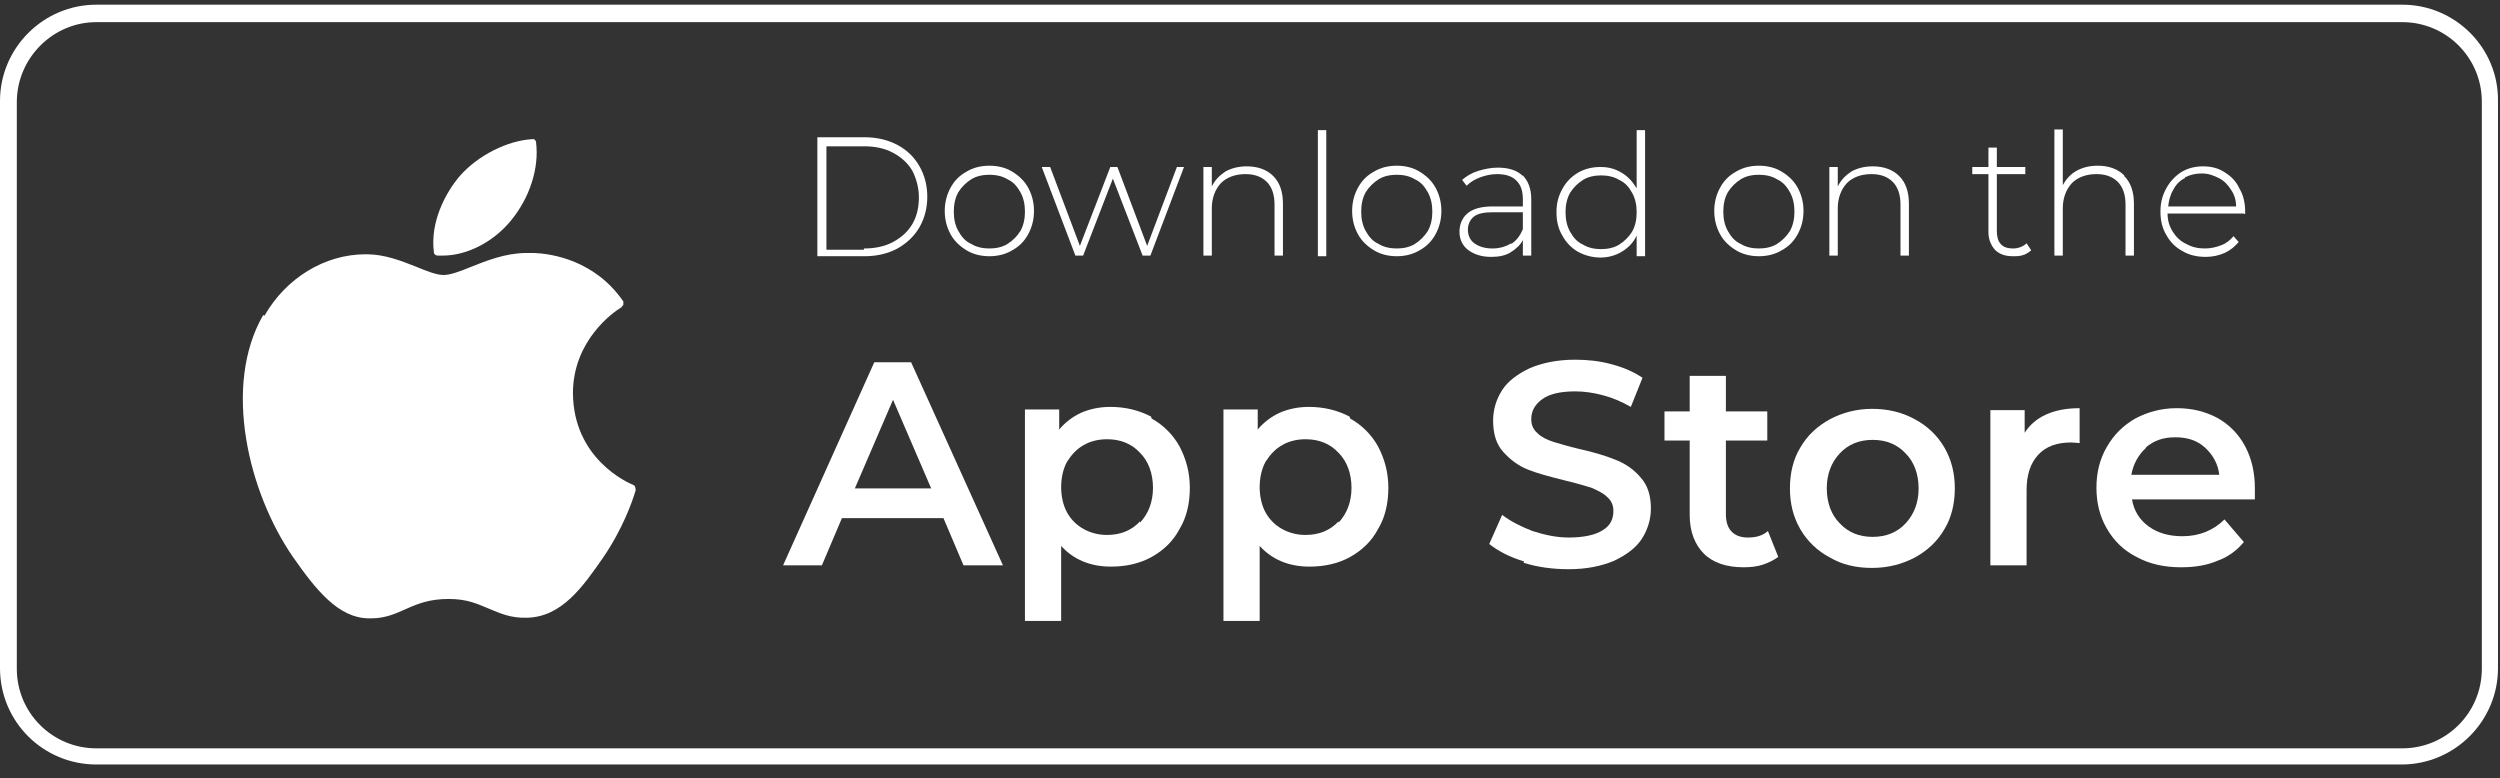 <svg width="167" height="52" viewBox="0 0 167 52" fill="none" xmlns="http://www.w3.org/2000/svg">
<rect x="0" y="0" width="167" height="52" fill="#333333" stroke="none"/>
<path d="M160.473 1.479C163.41 1.479 165.786 3.855 165.786 6.793V44.675C165.786 47.613 163.41 49.989 160.473 49.989H6.436C3.499 49.989 1.123 47.613 1.123 44.675V6.749C1.166 3.855 3.542 1.479 6.436 1.479H160.43M160.473 0.313H6.436C2.894 0.313 0 3.207 0 6.749V44.632C0 48.218 2.894 51.068 6.436 51.068H160.43C163.972 51.068 166.866 48.174 166.866 44.632V6.749C166.909 3.207 164.015 0.313 160.473 0.313Z" fill="white"/>
<path d="M17.581 21.047C14.86 25.756 16.587 32.883 19.568 37.203C21.08 39.362 22.592 41.306 24.665 41.306C24.665 41.306 24.751 41.306 24.795 41.306C25.788 41.306 26.479 40.961 27.17 40.658C27.948 40.313 28.725 40.01 29.978 40.01C31.231 40.01 31.922 40.356 32.656 40.658C33.391 40.961 34.125 41.306 35.205 41.263C37.537 41.22 38.963 39.146 40.259 37.289C41.598 35.345 42.246 33.488 42.462 32.753C42.462 32.753 42.462 32.451 42.332 32.408C41.9 32.235 38.315 30.637 38.272 26.274C38.272 22.732 40.993 20.831 41.511 20.529C41.511 20.529 41.598 20.399 41.641 20.356C41.641 20.27 41.641 20.227 41.641 20.14C39.74 17.375 36.846 16.944 35.68 16.9C35.507 16.9 35.334 16.9 35.162 16.9C33.779 16.9 32.483 17.419 31.404 17.851C30.669 18.153 30.064 18.369 29.633 18.369C29.157 18.369 28.509 18.11 27.775 17.808C26.782 17.419 25.702 16.987 24.492 16.987C24.492 16.987 24.449 16.987 24.406 16.987C21.684 16.987 19.093 18.585 17.667 21.09L17.581 21.047Z" fill="white"/>
<path d="M35.55 9.298C33.909 9.384 31.922 10.378 30.712 11.76C29.719 12.926 28.725 14.87 28.985 16.857C28.985 16.987 29.114 17.073 29.244 17.073C29.373 17.073 29.46 17.073 29.589 17.073C31.188 17.073 32.959 16.166 34.125 14.741C35.377 13.229 36.025 11.242 35.809 9.514C35.809 9.384 35.68 9.255 35.55 9.298Z" fill="white"/>
<path d="M54.6 9.168H57.753C58.574 9.168 59.308 9.341 59.956 9.687C60.604 10.032 61.079 10.507 61.425 11.112C61.77 11.717 61.943 12.408 61.943 13.142C61.943 13.877 61.77 14.568 61.425 15.173C61.079 15.777 60.561 16.253 59.956 16.598C59.308 16.944 58.574 17.116 57.753 17.116H54.6V9.168ZM57.71 16.598C58.444 16.598 59.092 16.468 59.654 16.166C60.215 15.864 60.647 15.475 60.95 14.957C61.252 14.438 61.382 13.834 61.382 13.186C61.382 12.538 61.209 11.933 60.95 11.415C60.647 10.896 60.215 10.507 59.654 10.205C59.092 9.903 58.444 9.773 57.71 9.773H55.205V16.684H57.71V16.598Z" fill="white"/>
<path d="M64.578 16.728C64.146 16.468 63.757 16.123 63.498 15.648C63.239 15.172 63.109 14.654 63.109 14.093C63.109 13.531 63.239 13.013 63.498 12.538C63.757 12.062 64.103 11.717 64.578 11.458C65.01 11.198 65.528 11.069 66.09 11.069C66.651 11.069 67.17 11.198 67.602 11.458C68.034 11.717 68.422 12.062 68.682 12.538C68.941 13.013 69.07 13.531 69.07 14.093C69.07 14.654 68.941 15.172 68.682 15.648C68.422 16.123 68.077 16.468 67.602 16.728C67.17 16.987 66.651 17.116 66.09 17.116C65.528 17.116 65.01 16.987 64.578 16.728ZM67.299 16.296C67.645 16.08 67.947 15.777 68.163 15.432C68.379 15.043 68.466 14.611 68.466 14.136C68.466 13.661 68.379 13.229 68.163 12.84C67.947 12.451 67.688 12.149 67.299 11.976C66.954 11.76 66.522 11.674 66.09 11.674C65.658 11.674 65.226 11.76 64.88 11.976C64.535 12.192 64.233 12.494 64.016 12.84C63.8 13.229 63.714 13.661 63.714 14.136C63.714 14.611 63.8 15.043 64.016 15.432C64.233 15.82 64.492 16.123 64.88 16.296C65.226 16.512 65.658 16.598 66.09 16.598C66.522 16.598 66.954 16.512 67.299 16.296Z" fill="white"/>
<path d="M79.092 11.155L76.846 17.073H76.327L74.34 11.933L72.353 17.073H71.835L69.589 11.155H70.15L72.137 16.425L74.168 11.155H74.643L76.63 16.425L78.617 11.155H79.135H79.092Z" fill="white"/>
<path d="M85.053 11.76C85.485 12.192 85.701 12.797 85.701 13.617V17.073H85.139V13.661C85.139 13.013 84.967 12.494 84.621 12.149C84.275 11.803 83.8 11.63 83.196 11.63C82.504 11.63 81.943 11.847 81.554 12.235C81.165 12.667 80.949 13.229 80.949 13.92V17.073H80.388V11.155H80.949V12.451C81.165 12.019 81.468 11.717 81.856 11.458C82.245 11.242 82.72 11.112 83.282 11.112C84.016 11.112 84.621 11.328 85.053 11.76Z" fill="white"/>
<path d="M88.034 8.693H88.595V17.116H88.034V8.693Z" fill="white"/>
<path d="M91.791 16.728C91.36 16.468 90.971 16.123 90.712 15.648C90.453 15.172 90.323 14.654 90.323 14.093C90.323 13.531 90.453 13.013 90.712 12.538C90.971 12.062 91.316 11.717 91.791 11.458C92.224 11.198 92.742 11.069 93.303 11.069C93.865 11.069 94.383 11.198 94.815 11.458C95.247 11.717 95.636 12.062 95.895 12.538C96.154 13.013 96.284 13.531 96.284 14.093C96.284 14.654 96.154 15.172 95.895 15.648C95.636 16.123 95.29 16.468 94.815 16.728C94.383 16.987 93.865 17.116 93.303 17.116C92.742 17.116 92.224 16.987 91.791 16.728ZM94.513 16.296C94.859 16.08 95.161 15.777 95.377 15.432C95.593 15.043 95.679 14.611 95.679 14.136C95.679 13.661 95.593 13.229 95.377 12.84C95.161 12.451 94.902 12.149 94.513 11.976C94.167 11.76 93.735 11.674 93.303 11.674C92.871 11.674 92.439 11.76 92.094 11.976C91.748 12.192 91.446 12.494 91.23 12.84C91.014 13.229 90.928 13.661 90.928 14.136C90.928 14.611 91.014 15.043 91.23 15.432C91.446 15.82 91.705 16.123 92.094 16.296C92.439 16.512 92.871 16.598 93.303 16.598C93.735 16.598 94.167 16.512 94.513 16.296Z" fill="white"/>
<path d="M101.683 11.674C102.072 12.062 102.288 12.581 102.288 13.315V17.073H101.727V16.036C101.554 16.382 101.251 16.641 100.906 16.857C100.56 17.073 100.128 17.16 99.61 17.16C98.962 17.16 98.444 16.987 98.055 16.684C97.666 16.382 97.493 15.95 97.493 15.475C97.493 15 97.666 14.568 98.012 14.265C98.357 13.963 98.919 13.79 99.696 13.79H101.727V13.315C101.727 12.754 101.597 12.365 101.295 12.062C100.992 11.76 100.56 11.63 99.999 11.63C99.61 11.63 99.221 11.717 98.876 11.846C98.53 11.976 98.228 12.149 97.969 12.408L97.666 12.019C97.969 11.76 98.314 11.544 98.746 11.415C99.178 11.285 99.61 11.198 100.042 11.198C100.776 11.198 101.338 11.371 101.727 11.76L101.683 11.674ZM100.949 16.296C101.295 16.08 101.554 15.734 101.727 15.302V14.179H99.696C99.135 14.179 98.703 14.265 98.444 14.481C98.184 14.697 98.055 15 98.055 15.345C98.055 15.691 98.184 16.036 98.487 16.252C98.789 16.468 99.178 16.598 99.696 16.598C100.172 16.598 100.604 16.468 100.949 16.252V16.296Z" fill="white"/>
<path d="M109.891 8.693V17.116H109.329V15.734C109.113 16.209 108.768 16.555 108.336 16.814C107.904 17.073 107.428 17.203 106.91 17.203C106.392 17.203 105.873 17.073 105.398 16.814C104.966 16.555 104.621 16.209 104.362 15.734C104.102 15.302 103.973 14.784 103.973 14.179C103.973 13.574 104.102 13.099 104.362 12.624C104.621 12.149 104.966 11.803 105.398 11.544C105.83 11.285 106.349 11.155 106.91 11.155C107.472 11.155 107.904 11.285 108.336 11.544C108.768 11.803 109.07 12.149 109.329 12.581V8.693H109.891ZM108.163 16.339C108.508 16.123 108.811 15.82 109.027 15.475C109.243 15.086 109.329 14.654 109.329 14.179C109.329 13.704 109.243 13.272 109.027 12.883C108.811 12.494 108.552 12.192 108.163 12.019C107.817 11.803 107.385 11.717 106.953 11.717C106.521 11.717 106.089 11.803 105.744 12.019C105.398 12.235 105.096 12.538 104.88 12.883C104.664 13.272 104.578 13.704 104.578 14.179C104.578 14.654 104.664 15.086 104.88 15.475C105.096 15.864 105.355 16.166 105.744 16.339C106.089 16.555 106.521 16.641 106.953 16.641C107.385 16.641 107.817 16.555 108.163 16.339Z" fill="white"/>
<path d="M115.981 16.728C115.549 16.468 115.161 16.123 114.901 15.648C114.642 15.172 114.513 14.654 114.513 14.093C114.513 13.531 114.642 13.013 114.901 12.538C115.161 12.062 115.506 11.717 115.981 11.458C116.413 11.198 116.932 11.069 117.493 11.069C118.055 11.069 118.573 11.198 119.005 11.458C119.437 11.717 119.826 12.062 120.085 12.538C120.344 13.013 120.474 13.531 120.474 14.093C120.474 14.654 120.344 15.172 120.085 15.648C119.826 16.123 119.48 16.468 119.005 16.728C118.573 16.987 118.055 17.116 117.493 17.116C116.932 17.116 116.413 16.987 115.981 16.728ZM118.703 16.296C119.048 16.08 119.351 15.777 119.567 15.432C119.782 15.043 119.869 14.611 119.869 14.136C119.869 13.661 119.782 13.229 119.567 12.84C119.351 12.451 119.091 12.149 118.703 11.976C118.357 11.76 117.925 11.674 117.493 11.674C117.061 11.674 116.629 11.76 116.284 11.976C115.938 12.192 115.636 12.494 115.42 12.84C115.204 13.229 115.117 13.661 115.117 14.136C115.117 14.611 115.204 15.043 115.42 15.432C115.636 15.82 115.895 16.123 116.284 16.296C116.629 16.512 117.061 16.598 117.493 16.598C117.925 16.598 118.357 16.512 118.703 16.296Z" fill="white"/>
<path d="M126.867 11.76C127.299 12.192 127.515 12.797 127.515 13.617V17.073H126.953V13.661C126.953 13.013 126.78 12.494 126.435 12.149C126.089 11.803 125.614 11.63 125.009 11.63C124.318 11.63 123.756 11.847 123.368 12.235C122.979 12.667 122.763 13.229 122.763 13.92V17.073H122.201V11.155H122.763V12.451C122.979 12.019 123.281 11.717 123.67 11.458C124.059 11.242 124.534 11.112 125.096 11.112C125.83 11.112 126.435 11.328 126.867 11.76Z" fill="white"/>
<path d="M135.679 16.728C135.679 16.728 135.376 16.987 135.16 17.03C134.944 17.116 134.728 17.116 134.469 17.116C133.951 17.116 133.562 16.987 133.26 16.684C133 16.382 132.828 15.993 132.828 15.518V11.63H131.748V11.155H132.828V9.859H133.389V11.155H135.29V11.63H133.389V15.432C133.389 15.82 133.476 16.123 133.648 16.296C133.821 16.512 134.124 16.598 134.469 16.598C134.815 16.598 135.16 16.468 135.376 16.252L135.635 16.641L135.679 16.728Z" fill="white"/>
<path d="M141.899 11.76C142.331 12.192 142.547 12.797 142.547 13.617V17.073H141.985V13.661C141.985 13.013 141.812 12.494 141.467 12.149C141.121 11.803 140.646 11.63 140.041 11.63C139.35 11.63 138.789 11.847 138.4 12.235C138.011 12.667 137.795 13.229 137.795 13.92V17.073H137.234V8.65H137.795V12.365C138.011 11.976 138.314 11.63 138.702 11.415C139.091 11.198 139.566 11.069 140.128 11.069C140.862 11.069 141.467 11.285 141.899 11.717V11.76Z" fill="white"/>
<path d="M149.89 14.265H144.793C144.793 14.741 144.923 15.129 145.139 15.475C145.355 15.82 145.657 16.123 146.046 16.296C146.434 16.512 146.823 16.598 147.298 16.598C147.687 16.598 148.033 16.512 148.378 16.382C148.724 16.252 148.983 16.037 149.199 15.777L149.545 16.166C149.285 16.468 148.983 16.728 148.594 16.9C148.206 17.073 147.774 17.16 147.342 17.16C146.737 17.16 146.218 17.03 145.787 16.771C145.311 16.512 144.966 16.166 144.707 15.691C144.447 15.259 144.318 14.741 144.318 14.136C144.318 13.531 144.447 13.056 144.707 12.581C144.966 12.106 145.311 11.76 145.7 11.501C146.132 11.242 146.607 11.112 147.169 11.112C147.73 11.112 148.206 11.242 148.594 11.501C149.026 11.76 149.372 12.106 149.588 12.581C149.847 13.013 149.977 13.531 149.977 14.136V14.309L149.89 14.265ZM145.959 11.89C145.614 12.062 145.355 12.322 145.182 12.667C144.966 13.013 144.879 13.402 144.836 13.79H149.372C149.372 13.358 149.242 12.97 149.026 12.667C148.81 12.322 148.551 12.062 148.206 11.89C147.86 11.717 147.514 11.587 147.082 11.587C146.65 11.587 146.305 11.674 145.959 11.847V11.89Z" fill="white"/>
<path d="M63.023 34.611H56.241L54.902 37.764H52.31L58.401 24.201H60.863L66.997 37.764H64.362L63.023 34.611ZM62.202 32.624L59.654 26.706L57.105 32.624H62.202Z" fill="white"/>
<path d="M76.932 27.959C77.71 28.39 78.358 29.038 78.79 29.816C79.222 30.637 79.481 31.544 79.481 32.581C79.481 33.617 79.265 34.568 78.79 35.345C78.358 36.166 77.71 36.77 76.932 37.203C76.155 37.635 75.248 37.85 74.211 37.85C72.829 37.85 71.705 37.375 70.885 36.468V41.479H68.466V27.354H70.755V28.693C71.144 28.218 71.662 27.829 72.224 27.57C72.829 27.311 73.476 27.181 74.168 27.181C75.161 27.181 76.068 27.397 76.889 27.829L76.932 27.959ZM76.155 34.913C76.716 34.308 77.019 33.531 77.019 32.581C77.019 31.63 76.716 30.809 76.155 30.248C75.593 29.643 74.859 29.341 73.952 29.341C73.39 29.341 72.829 29.47 72.397 29.73C71.921 29.989 71.576 30.378 71.273 30.853C71.014 31.328 70.885 31.933 70.885 32.537C70.885 33.142 71.014 33.747 71.273 34.222C71.533 34.697 71.921 35.086 72.397 35.345C72.872 35.604 73.39 35.734 73.952 35.734C74.859 35.734 75.593 35.431 76.155 34.827V34.913Z" fill="white"/>
<path d="M90.193 27.959C90.971 28.39 91.619 29.038 92.051 29.816C92.483 30.637 92.742 31.544 92.742 32.581C92.742 33.617 92.526 34.568 92.051 35.345C91.619 36.166 90.971 36.77 90.193 37.203C89.416 37.635 88.509 37.85 87.472 37.85C86.09 37.85 84.966 37.375 84.146 36.468V41.479H81.727V27.354H84.016V28.693C84.405 28.218 84.923 27.829 85.485 27.57C86.09 27.311 86.737 27.181 87.429 27.181C88.422 27.181 89.329 27.397 90.15 27.829L90.193 27.959ZM89.416 34.913C89.977 34.308 90.28 33.531 90.28 32.581C90.28 31.63 89.977 30.809 89.416 30.248C88.854 29.643 88.12 29.341 87.213 29.341C86.651 29.341 86.09 29.47 85.658 29.73C85.183 29.989 84.837 30.378 84.534 30.853C84.275 31.328 84.146 31.933 84.146 32.537C84.146 33.142 84.275 33.747 84.534 34.222C84.794 34.697 85.183 35.086 85.658 35.345C86.133 35.604 86.651 35.734 87.213 35.734C88.12 35.734 88.854 35.431 89.416 34.827V34.913Z" fill="white"/>
<path d="M101.813 37.505C100.82 37.203 100.085 36.814 99.481 36.339L100.344 34.395C100.906 34.827 101.597 35.172 102.375 35.475C103.195 35.734 103.973 35.907 104.794 35.907C105.787 35.907 106.565 35.734 107.04 35.431C107.558 35.129 107.774 34.697 107.774 34.136C107.774 33.747 107.645 33.444 107.342 33.185C107.083 32.926 106.694 32.753 106.305 32.581C105.873 32.451 105.312 32.278 104.578 32.105C103.541 31.846 102.72 31.63 102.072 31.371C101.424 31.112 100.906 30.723 100.431 30.205C99.956 29.686 99.74 28.995 99.74 28.088C99.74 27.354 99.956 26.663 100.344 26.058C100.733 25.453 101.381 24.978 102.202 24.589C103.023 24.244 104.016 24.028 105.226 24.028C106.046 24.028 106.867 24.114 107.645 24.33C108.465 24.546 109.156 24.848 109.718 25.237L108.94 27.181C108.336 26.835 107.731 26.576 107.083 26.404C106.435 26.231 105.83 26.144 105.226 26.144C104.232 26.144 103.498 26.317 103.023 26.663C102.547 27.008 102.288 27.44 102.288 28.002C102.288 28.39 102.418 28.693 102.72 28.952C102.979 29.211 103.368 29.384 103.757 29.514C104.189 29.643 104.75 29.816 105.485 29.989C106.478 30.205 107.299 30.464 107.947 30.723C108.595 30.982 109.156 31.371 109.588 31.889C110.063 32.408 110.279 33.099 110.279 33.963C110.279 34.697 110.063 35.388 109.675 35.993C109.286 36.598 108.638 37.073 107.817 37.462C106.997 37.807 106.003 38.023 104.794 38.023C103.757 38.023 102.72 37.894 101.77 37.591L101.813 37.505Z" fill="white"/>
<path d="M118.789 37.203C118.487 37.419 118.141 37.591 117.752 37.721C117.364 37.85 116.932 37.894 116.456 37.894C115.333 37.894 114.426 37.591 113.821 36.986C113.217 36.382 112.871 35.518 112.871 34.395V29.427H111.187V27.483H112.871V25.108H115.29V27.483H118.055V29.427H115.29V34.352C115.29 34.87 115.42 35.259 115.679 35.518C115.938 35.777 116.284 35.907 116.759 35.907C117.32 35.907 117.752 35.777 118.098 35.475L118.789 37.203Z" fill="white"/>
<path d="M122.245 37.246C121.424 36.814 120.733 36.166 120.258 35.345C119.783 34.524 119.567 33.617 119.567 32.624C119.567 31.63 119.783 30.68 120.258 29.902C120.733 29.082 121.381 28.477 122.245 28.002C123.065 27.57 124.016 27.311 125.052 27.311C126.089 27.311 127.039 27.527 127.903 28.002C128.724 28.434 129.415 29.082 129.89 29.902C130.366 30.723 130.582 31.63 130.582 32.624C130.582 33.617 130.366 34.568 129.89 35.345C129.415 36.166 128.767 36.77 127.903 37.246C127.083 37.678 126.132 37.937 125.052 37.937C123.973 37.937 123.065 37.721 122.245 37.246ZM127.299 34.956C127.86 34.352 128.163 33.574 128.163 32.624C128.163 31.673 127.86 30.853 127.299 30.291C126.737 29.686 126.003 29.384 125.096 29.384C124.188 29.384 123.454 29.686 122.893 30.291C122.331 30.896 122.029 31.673 122.029 32.624C122.029 33.574 122.331 34.395 122.893 34.956C123.454 35.561 124.188 35.863 125.096 35.863C126.003 35.863 126.737 35.561 127.299 34.956Z" fill="white"/>
<path d="M138.918 27.311V29.6C138.918 29.6 138.53 29.557 138.357 29.557C137.406 29.557 136.672 29.816 136.154 30.378C135.635 30.939 135.376 31.717 135.376 32.753V37.764H132.957V27.397H135.247V28.909C135.938 27.829 137.19 27.267 138.918 27.267V27.311Z" fill="white"/>
<path d="M150.538 33.358H142.417C142.547 34.136 142.936 34.74 143.54 35.172C144.145 35.604 144.879 35.82 145.787 35.82C146.91 35.82 147.86 35.431 148.594 34.697L149.89 36.209C149.415 36.77 148.854 37.203 148.119 37.462C147.428 37.764 146.607 37.894 145.7 37.894C144.577 37.894 143.584 37.678 142.72 37.203C141.856 36.77 141.208 36.123 140.733 35.302C140.257 34.481 140.042 33.574 140.042 32.581C140.042 31.587 140.257 30.68 140.733 29.859C141.208 29.038 141.813 28.434 142.633 27.959C143.454 27.527 144.361 27.267 145.398 27.267C146.435 27.267 147.298 27.483 148.119 27.915C148.897 28.347 149.545 28.995 149.977 29.816C150.409 30.637 150.625 31.544 150.625 32.624C150.625 32.797 150.625 33.013 150.625 33.358H150.538ZM143.368 29.902C142.849 30.378 142.504 30.982 142.374 31.717H148.249C148.162 30.982 147.817 30.378 147.298 29.902C146.78 29.427 146.132 29.211 145.311 29.211C144.491 29.211 143.886 29.427 143.324 29.902H143.368Z" fill="white"/>
</svg>

